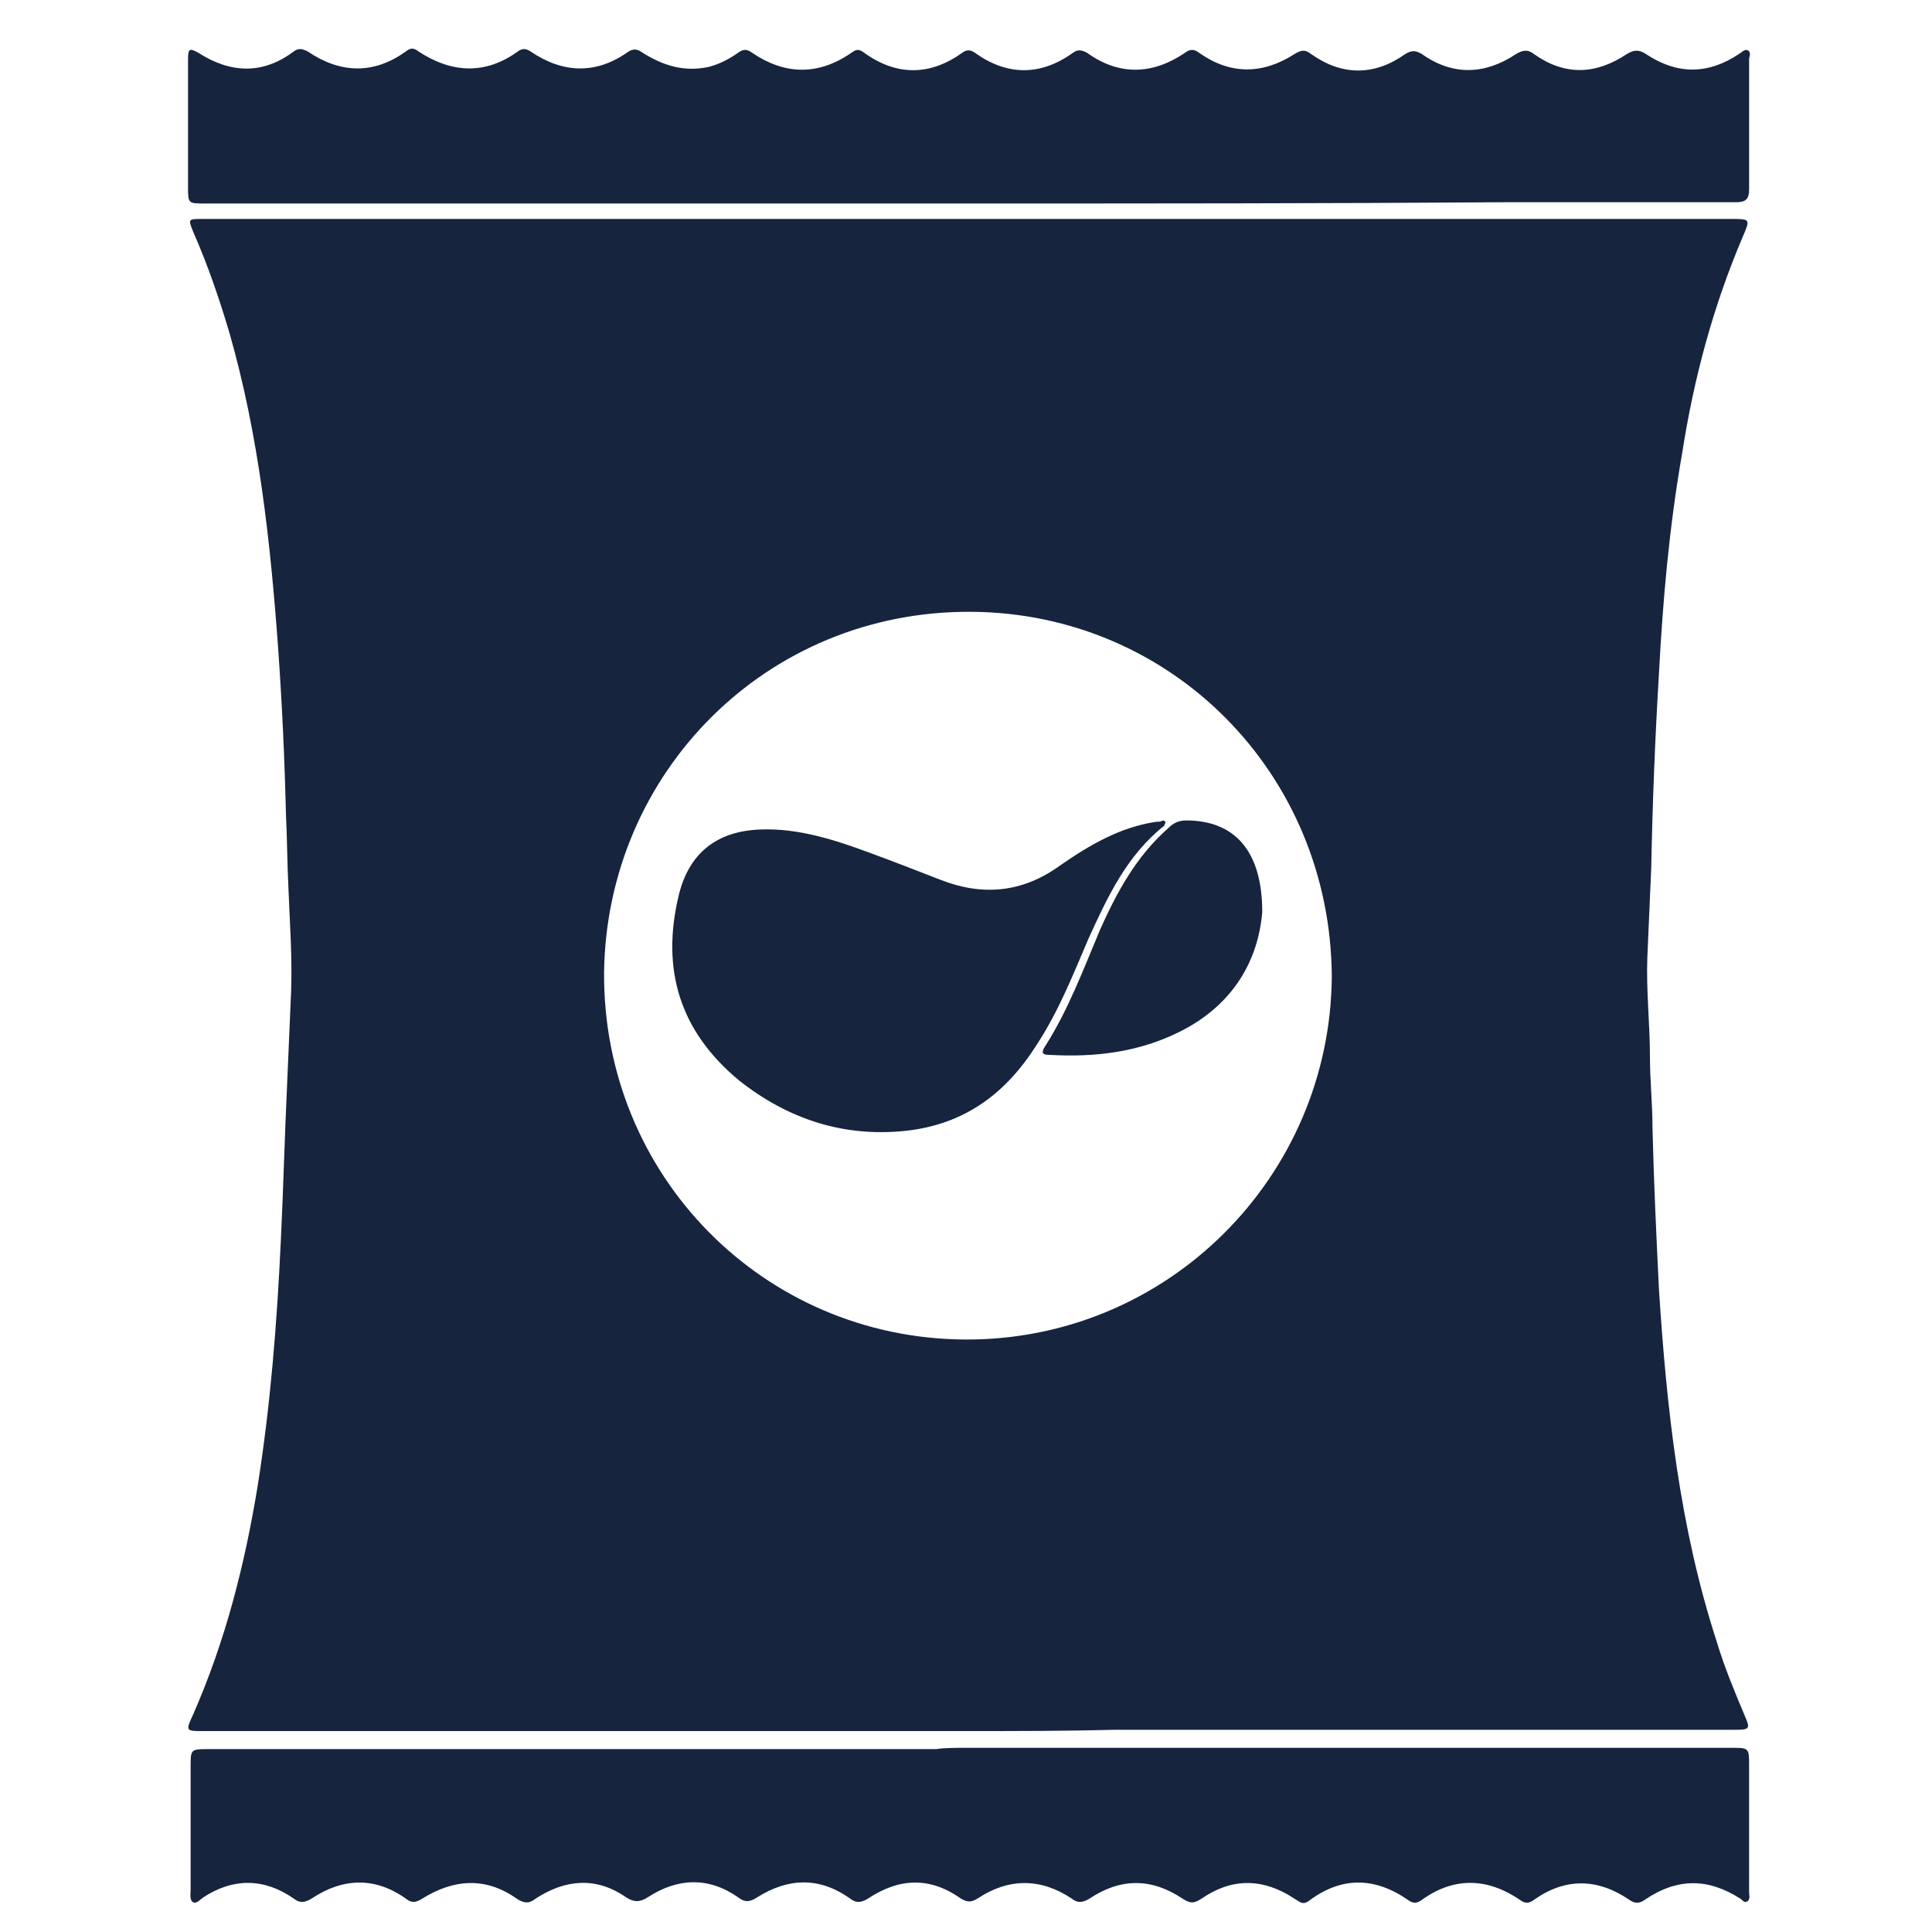 <?xml version="1.0" encoding="utf-8"?>
<!-- Generator: Adobe Illustrator 27.3.1, SVG Export Plug-In . SVG Version: 6.00 Build 0)  -->
<svg version="1.1" id="Layer_1" xmlns="http://www.w3.org/2000/svg" xmlns:xlink="http://www.w3.org/1999/xlink" x="0px" y="0px"
	 viewBox="0 0 150 150" style="enable-background:new 0 0 150 150;" xml:space="preserve">
<style type="text/css">
	.st0{fill:#16243E;}
</style>
<g>
	<g>
		<path class="st0" d="M75.1,134.4c-19.8,0-39.5,0-59.3,0c-1.4,0-1.4,0-0.8-1.3c2.5-5.7,4-11.6,5-17.7c1-6.3,1.5-12.6,1.8-19
			c0.2-4.1,0.3-8.2,0.5-12.4c0.1-2.3,0.2-4.7,0.3-7c0.1-2.6-0.1-5.3-0.2-7.9c-0.1-2-0.1-3.9-0.2-5.9c-0.1-4.3-0.3-8.5-0.6-12.8
			c-0.6-8.3-1.5-16.6-3.8-24.6c-0.8-2.7-1.7-5.3-2.8-7.8c-0.4-1-0.4-1,0.7-1c8.1,0,16.3,0,24.4,0c31.4,0,62.8,0,94.3,0
			c1.5,0,1.5,0,0.9,1.4c-2.3,5.4-3.8,11-4.7,16.8c-1,5.7-1.5,11.4-1.8,17.1c-0.3,5-0.5,10-0.6,15.1c-0.1,2.3-0.2,4.6-0.3,6.9
			c-0.1,2.6,0.2,5.2,0.2,7.7c0,1.9,0.2,3.7,0.2,5.6c0.1,4.2,0.3,8.4,0.5,12.5c0.6,9.3,1.6,18.5,4.5,27.4c0.6,2,1.4,3.9,2.2,5.8
			c0.4,0.9,0.3,1-0.7,1c-16.1,0-32.2,0-48.2,0C82.7,134.4,78.9,134.4,75.1,134.4z M103.4,75.8c-0.1-15.7-12.4-28.2-28-28.3
			C59.5,47.4,47.1,60,46.9,75.5c-0.1,15.8,12.4,28.4,28,28.5C90.6,104.1,103.3,91.4,103.4,75.8z"/>
		<path class="st0" d="M75.1,135.7c19.8,0,39.5,0,59.3,0c1.4,0,1.4,0,1.4,1.4c0,3.3,0,6.6,0,9.8c0,0.2,0.1,0.5-0.1,0.7
			c-0.3,0.2-0.4-0.1-0.6-0.2c-2.5-1.6-4.9-1.6-7.4,0.1c-0.4,0.3-0.8,0.3-1.2,0c-2.5-1.7-5-1.7-7.4,0c-0.4,0.3-0.7,0.3-1.1,0
			c-2.5-1.7-5.1-1.8-7.6,0c-0.4,0.3-0.7,0.3-1.1,0c-2.6-1.8-5.2-1.8-7.7,0.1c-0.3,0.2-0.5,0.2-0.8,0c-0.3-0.2-0.5-0.3-0.8-0.5
			c-2.3-1.3-4.5-1.2-6.7,0.3c-0.6,0.4-0.9,0.4-1.5,0c-2.4-1.6-4.8-1.6-7.2,0c-0.5,0.3-0.9,0.4-1.4,0c-2.4-1.6-4.9-1.6-7.3,0
			c-0.5,0.3-0.8,0.3-1.3,0c-2.4-1.7-4.8-1.6-7.2,0c-0.5,0.3-0.9,0.4-1.4,0c-2.4-1.7-4.8-1.6-7.2-0.1c-0.6,0.4-1,0.4-1.5,0
			c-2.3-1.6-4.7-1.5-7,0c-0.6,0.4-1.1,0.4-1.7,0c-2.3-1.6-4.7-1.4-7,0.1c-0.5,0.4-0.9,0.4-1.5,0c-2.4-1.7-4.9-1.5-7.3,0
			c-0.5,0.3-0.8,0.4-1.3,0c-2.4-1.7-4.9-1.6-7.3,0c-0.5,0.3-0.9,0.4-1.4,0c-2.3-1.6-4.7-1.6-7-0.1c-0.3,0.2-0.5,0.5-0.8,0.4
			c-0.3-0.2-0.2-0.6-0.2-1c0-3.2,0-6.3,0-9.5c0-1.4,0-1.4,1.4-1.4c18.8,0,37.7,0,56.5,0C73.3,135.7,74.2,135.7,75.1,135.7z"/>
		<path class="st0" d="M75.1,15.8c-19.7,0-39.5,0-59.2,0c-1.3,0-1.3,0-1.3-1.3c0-3.3,0-6.6,0-9.9c0-0.8,0.1-0.9,0.8-0.5
			c2.5,1.6,5,1.7,7.4-0.1c0.4-0.3,0.7-0.2,1.1,0c2.5,1.7,5.1,1.8,7.6,0c0.4-0.3,0.6-0.3,1,0c2.6,1.7,5.2,1.8,7.7,0
			c0.4-0.3,0.7-0.2,1,0c2.5,1.7,5.1,1.8,7.6,0c0.5-0.3,0.8-0.1,1.1,0.1c1.6,1,3.2,1.5,5.1,1.1c0.8-0.2,1.6-0.6,2.3-1.1
			c0.4-0.3,0.7-0.3,1.1,0c2.5,1.7,5.1,1.8,7.7,0c0.4-0.3,0.6-0.3,1,0c2.5,1.8,5.1,1.8,7.6,0c0.4-0.3,0.7-0.2,1,0
			c2.5,1.8,5.1,1.8,7.6,0c0.4-0.3,0.7-0.2,1.1,0c2.5,1.8,5.1,1.7,7.6,0c0.4-0.3,0.7-0.3,1.1,0c2.4,1.7,4.9,1.7,7.4,0.1
			c0.5-0.3,0.8-0.4,1.3,0c2.4,1.7,4.9,1.7,7.3,0c0.5-0.3,0.8-0.3,1.3,0c2.4,1.7,4.9,1.6,7.3,0c0.5-0.3,0.9-0.4,1.4,0
			c2.4,1.7,4.8,1.6,7.2,0c0.5-0.3,0.9-0.4,1.5,0c2.4,1.6,4.8,1.6,7.2,0c0.2-0.1,0.4-0.4,0.7-0.3c0.3,0.2,0.1,0.5,0.1,0.7
			c0,3.4,0,6.8,0,10.1c0,0.8-0.3,1-1,1c-5.9,0-11.8,0-17.7,0C103,15.8,89,15.8,75.1,15.8z"/>
		<path class="st0" d="M90.5,63.8c0,0.1-0.1,0.2-0.1,0.3c-2.9,2.3-4.4,5.5-5.9,8.8c-1.2,2.8-2.3,5.6-4,8.2
			c-2.4,3.8-5.6,6.2-10.2,6.7c-4.8,0.5-9.1-0.9-12.9-3.9c-4.6-3.8-6.1-8.6-4.7-14.4c0.8-3.3,3-5,6.4-5.1c2.9-0.1,5.7,0.8,8.4,1.8
			c1.9,0.7,3.7,1.4,5.5,2.1c3.3,1.3,6.4,1,9.3-1.1c2.3-1.6,4.7-3,7.5-3.4c0.2,0,0.3,0,0.5-0.1C90.4,63.7,90.4,63.8,90.5,63.8z"/>
		<path class="st0" d="M98,70.8c-0.3,3.7-2.2,7.2-6.4,9.3c-3.2,1.6-6.6,2-10.1,1.8c-0.5,0-0.7-0.1-0.4-0.6c1.8-2.8,3-6,4.3-9.1
			c1.3-2.9,2.8-5.7,5.3-7.9c0.4-0.4,0.8-0.6,1.4-0.6C95.8,63.7,98,66,98,70.8z"/>
	</g>
</g>
</svg>
